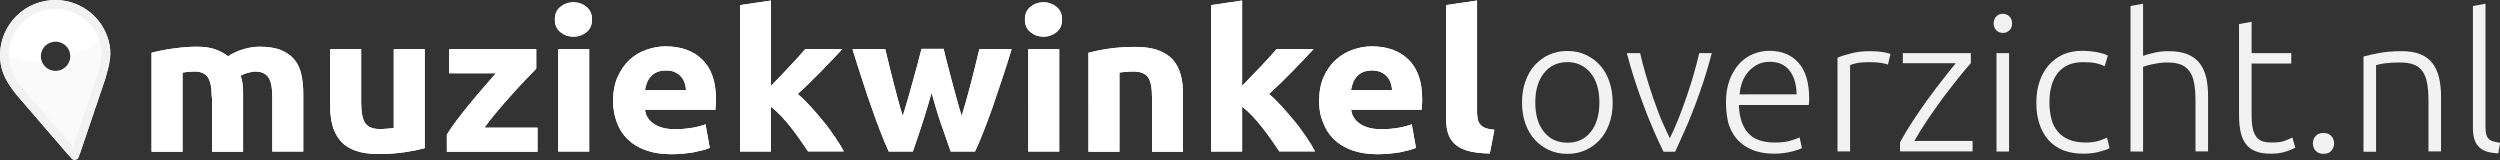 <?xml version="1.0" encoding="utf-8"?>
<!-- Generator: Adobe Illustrator 24.3.0, SVG Export Plug-In . SVG Version: 6.00 Build 0)  -->
<svg version="1.1" id="Layer_1" xmlns="http://www.w3.org/2000/svg" xmlns:xlink="http://www.w3.org/1999/xlink" x="0px" y="0px"
	 width="1412.1px" height="90.4px" viewBox="0 0 1412.1 90.4" style="enable-background:new 0 0 1412.1 90.4;" xml:space="preserve"
	>
<rect x="0" y="0" width="1412.1" height="90.4" fill="#333333" stroke="none"/>
<path style="fill:#F2F2F2;" d="M910.9,57.9c0,4.4-0.6,8.4-1.9,11.9c-1.3,3.6-3,6.6-5.3,9.1c-2.3,2.5-5,4.5-8.1,5.9
	c-3.1,1.4-6.5,2.1-10.3,2.1c-3.8,0-7.2-0.7-10.3-2.1c-3.1-1.4-5.8-3.4-8.1-5.9c-2.3-2.5-4.1-5.6-5.3-9.1c-1.3-3.6-1.9-7.6-1.9-11.9
	c0-4.4,0.6-8.4,1.9-11.9c1.3-3.6,3-6.7,5.3-9.2c2.3-2.5,5-4.5,8.1-5.9c3.1-1.4,6.5-2.1,10.3-2.1c3.8,0,7.2,0.7,10.3,2.1
	c3.1,1.4,5.8,3.4,8.1,5.9c2.3,2.5,4.1,5.6,5.3,9.2C910.2,49.5,910.9,53.5,910.9,57.9z M903.4,57.9c0-7-1.6-12.5-4.9-16.6
	c-3.3-4.1-7.7-6.2-13.2-6.2c-5.6,0-10,2.1-13.2,6.2c-3.3,4.1-4.9,9.7-4.9,16.6c0,7,1.6,12.5,4.9,16.6c3.3,4.1,7.7,6.1,13.2,6.1
	c5.6,0,10-2,13.2-6.1C901.8,70.4,903.4,64.8,903.4,57.9z"/>
<path style="fill:#F2F2F2;" d="M943.2,78.1c1.5-3.1,3.1-6.6,4.7-10.6c1.6-4,3.1-8.1,4.6-12.4c1.5-4.3,2.9-8.6,4.1-12.9
	c1.3-4.3,2.3-8.4,3.2-12.2h7.1c-1.3,5.1-2.8,10.1-4.4,15.1c-1.6,4.9-3.3,9.8-5.1,14.5c-1.8,4.7-3.6,9.3-5.6,13.7s-3.8,8.5-5.6,12.4
	h-6.6c-1.9-3.9-3.8-8-5.7-12.4c-1.9-4.4-3.7-8.9-5.5-13.7c-1.8-4.7-3.5-9.6-5.1-14.5c-1.6-5-3.1-10-4.4-15.1h7.5
	c0.9,3.8,1.9,7.9,3.2,12.2c1.3,4.3,2.6,8.6,4.1,12.9c1.5,4.3,3,8.4,4.6,12.4C940.1,71.5,941.7,75,943.2,78.1z"/>
<path style="fill:#F2F2F2;" d="M974.9,57.8c0-4.9,0.7-9.1,2.1-12.8c1.4-3.6,3.3-6.7,5.5-9.1c2.3-2.4,4.9-4.3,7.8-5.4
	c2.9-1.2,6-1.8,9.1-1.8c6.9,0,12.4,2.2,16.4,6.7c4.1,4.4,6.1,11.3,6.1,20.6c0,0.6,0,1.1-0.1,1.7c0,0.6-0.1,1.1-0.2,1.6h-39.4
	c0.2,6.8,1.9,12.1,5.1,15.7c3.2,3.7,8.3,5.5,15.2,5.5c3.8,0,6.9-0.4,9.1-1.1c2.2-0.7,3.9-1.3,4.9-1.8l1.3,6c-1,0.6-2.9,1.3-5.7,2
	s-6.1,1.2-9.8,1.2c-4.9,0-9.1-0.7-12.6-2.2c-3.5-1.4-6.3-3.4-8.6-6c-2.2-2.6-3.9-5.7-4.9-9.2C975.4,65.9,974.9,62,974.9,57.8z
	 M1014.8,53.3c-0.1-5.8-1.5-10.3-4.1-13.6c-2.6-3.2-6.3-4.8-11.1-4.8c-2.5,0-4.8,0.5-6.8,1.5c-2,1-3.7,2.4-5.2,4
	c-1.5,1.7-2.6,3.6-3.5,5.9c-0.8,2.2-1.3,4.6-1.5,7H1014.8z"/>
<path style="fill:#F2F2F2;" d="M1056.9,28.9c2.3,0,4.5,0.2,6.6,0.5c2.1,0.4,3.5,0.7,4.3,1.1l-1.4,6c-0.6-0.3-1.8-0.6-3.5-0.9
	c-1.8-0.3-4.1-0.5-7-0.5c-3,0-5.5,0.2-7.3,0.6c-1.8,0.4-3.1,0.8-3.6,1.1v48.7h-7.1V32.6c1.8-0.8,4.3-1.6,7.5-2.4
	C1048.5,29.3,1052.3,28.9,1056.9,28.9z"/>
<path style="fill:#F2F2F2;" d="M1113.2,35.7c-1.7,1.8-3.9,4.4-6.5,7.7c-2.7,3.3-5.5,7-8.6,11c-3,4.1-6,8.3-9,12.7
	c-3,4.4-5.6,8.6-7.8,12.5h32.9v5.9h-41v-5.1c1.9-3.5,4.2-7.4,7-11.7c2.8-4.2,5.6-8.4,8.6-12.5c3-4.1,5.9-8,8.8-11.6
	c2.8-3.6,5.2-6.6,7.1-8.9h-29.9V30h38.4V35.7z"/>
<path style="fill:#F2F2F2;" d="M1136.5,13.2c0,1.7-0.5,3-1.5,3.9c-1,1-2.2,1.5-3.7,1.5c-1.4,0-2.7-0.5-3.7-1.5c-1-1-1.5-2.3-1.5-3.9
	c0-1.6,0.5-3,1.5-3.9c1-1,2.2-1.5,3.7-1.5c1.4,0,2.7,0.5,3.7,1.5C1136,10.3,1136.5,11.6,1136.5,13.2z M1134.8,85.6h-7.1V30h7.1V85.6
	z"/>
<path style="fill:#F2F2F2;" d="M1176.7,86.8c-4.3,0-8.2-0.7-11.5-2c-3.3-1.4-6.1-3.3-8.3-5.9c-2.2-2.5-3.9-5.6-5-9.1
	c-1.2-3.6-1.7-7.5-1.7-11.8c0-4.4,0.6-8.4,1.8-11.9c1.2-3.6,2.9-6.7,5.2-9.3c2.2-2.6,5-4.6,8.1-6c3.2-1.4,6.8-2.1,10.7-2.1
	c3,0,5.9,0.3,8.5,0.8c2.6,0.5,4.7,1.1,6.1,1.9l-1.8,6c-1.4-0.7-3.1-1.3-4.9-1.7c-1.8-0.4-4.2-0.6-7.3-0.6c-6.2,0-10.9,2-14.2,6
	c-3.2,4-4.8,9.6-4.8,16.9c0,3.3,0.4,6.3,1.1,9.1c0.7,2.8,1.9,5.1,3.5,7.1c1.6,2,3.7,3.5,6.3,4.6c2.6,1.1,5.7,1.7,9.4,1.7
	c3,0,5.6-0.3,7.7-1c2.1-0.7,3.6-1.3,4.5-1.8l1.5,6c-1.3,0.7-3.3,1.4-6.1,2.1C1182.7,86.5,1179.8,86.8,1176.7,86.8z"/>
<path style="fill:#F2F2F2;" d="M1203.4,85.6V3.4l7.1-1.3v29.5c2.3-0.9,4.7-1.5,7.1-2c2.4-0.5,4.8-0.7,7.2-0.7c4.3,0,8,0.6,10.9,1.8
	c2.9,1.2,5.2,3,6.9,5.2c1.7,2.3,2.9,5,3.6,8.1c0.7,3.2,1,6.6,1,10.4v31.1h-7.1V56.8c0-3.9-0.3-7.3-0.8-10c-0.5-2.7-1.4-5-2.7-6.7
	c-1.3-1.7-3-3-5-3.7c-2.1-0.8-4.7-1.1-7.9-1.1c-1.2,0-2.6,0.1-4,0.3c-1.4,0.2-2.7,0.4-4,0.7c-1.2,0.3-2.3,0.5-3.3,0.8
	c-1,0.3-1.6,0.5-1.9,0.6v47.9H1203.4z"/>
<path style="fill:#F2F2F2;" d="M1271.8,30h22.4v5.9h-22.4v29.6c0,3.2,0.3,5.7,0.8,7.7c0.5,2,1.3,3.5,2.3,4.6c1,1.1,2.2,1.8,3.7,2.2
	c1.4,0.4,3,0.5,4.8,0.5c3,0,5.4-0.3,7.2-1c1.8-0.7,3.2-1.3,4.2-1.9l1.7,5.8c-1,0.6-2.8,1.4-5.3,2.2c-2.5,0.8-5.3,1.2-8.3,1.2
	c-3.5,0-6.4-0.4-8.7-1.3c-2.4-0.9-4.2-2.3-5.6-4.1c-1.4-1.8-2.4-4.1-3-6.8c-0.6-2.7-0.9-6-0.9-9.7V13.6l7.1-1.3V30z"/>
<path style="fill:#F2F2F2;" d="M1318.4,81c0,1.7-0.5,3-1.6,4.2c-1,1.1-2.5,1.7-4.4,1.7c-1.9,0-3.3-0.6-4.4-1.7
	c-1-1.1-1.6-2.5-1.6-4.2c0-1.6,0.5-3,1.6-4.2c1-1.1,2.5-1.7,4.4-1.7c1.9,0,3.3,0.6,4.4,1.7C1317.9,78,1318.4,79.4,1318.4,81z"/>
<path style="fill:#F2F2F2;" d="M1335.1,31.9c2.1-0.6,4.9-1.2,8.5-1.9c3.5-0.7,7.9-1.1,13-1.1c4.3,0,7.8,0.6,10.7,1.8
	c2.9,1.2,5.1,3,6.8,5.2c1.7,2.3,2.9,5,3.6,8.1c0.7,3.2,1.1,6.6,1.1,10.4v31.1h-7.1V56.8c0-3.9-0.3-7.3-0.8-10
	c-0.5-2.7-1.4-5-2.7-6.7c-1.3-1.7-2.9-3-5-3.7c-2.1-0.8-4.7-1.1-7.8-1.1c-3.3,0-6.2,0.2-8.6,0.5c-2.4,0.4-4,0.7-4.7,1v48.9h-7.1
	V31.9z"/>
<path style="fill:#F2F2F2;" d="M1411.1,86.6c-2.4-0.1-4.5-0.4-6.2-0.9c-1.8-0.5-3.3-1.4-4.5-2.5c-1.2-1.1-2.1-2.5-2.7-4.3
	c-0.6-1.8-0.9-4-0.9-6.6V3.4l7.1-1.3v69.9c0,1.7,0.2,3.1,0.5,4.1c0.3,1,0.8,1.9,1.5,2.5c0.7,0.6,1.5,1.1,2.6,1.3
	c1,0.3,2.3,0.5,3.7,0.8L1411.1,86.6z"/>
<g>
	<defs>
		<path id="SVGID_70_" d="M119.6,54.9c0-5.3-0.7-9-2.2-11.2c-1.5-2.2-3.9-3.3-7.5-3.3c-1.1,0-2.2,0.1-3.4,0.2
			c-1.2,0.1-2.3,0.2-3.4,0.4v44.7H85.6V29.8c1.5-0.4,3.2-0.8,5.2-1.2c2-0.4,4.1-0.8,6.4-1.1s4.5-0.6,6.9-0.8
			c2.4-0.2,4.7-0.3,6.9-0.3c4.5,0,8.1,0.5,10.9,1.6c2.8,1.1,5.1,2.3,6.9,3.8c2.5-1.7,5.4-3,8.7-4c3.3-1,6.3-1.4,9-1.4
			c4.9,0,9,0.6,12.2,1.9c3.2,1.3,5.7,3.1,7.6,5.4c1.9,2.3,3.2,5.1,3.9,8.4c0.7,3.2,1.1,6.8,1.1,10.8v32.7h-17.5V54.9
			c0-5.3-0.7-9-2.2-11.2c-1.5-2.2-3.9-3.3-7.5-3.3c-0.9,0-2.3,0.2-3.9,0.7c-1.7,0.4-3.1,1-4.2,1.7c0.5,1.7,0.9,3.5,1.1,5.3
			c0.2,1.9,0.2,3.9,0.2,6v31.6h-17.5V54.9z M239.9,83.7c-3,0.8-6.8,1.6-11.5,2.3s-9.7,1-14.8,1c-5.3,0-9.6-0.7-13.1-2
			c-3.5-1.3-6.3-3.2-8.3-5.6c-2-2.4-3.5-5.2-4.4-8.5c-0.9-3.3-1.3-6.9-1.3-10.9V27.8H204V58c0,5.3,0.7,9.1,2.2,11.4
			c1.5,2.3,4.3,3.5,8.4,3.5c1.3,0,2.6-0.1,4-0.2c1.4-0.1,2.7-0.2,3.8-0.4V27.8h17.5V83.7z M302.9,38.8c-1.4,1.5-3.3,3.4-5.7,5.9
			c-2.4,2.5-5,5.2-7.7,8.3c-2.8,3-5.5,6.2-8.3,9.5c-2.8,3.3-5.3,6.5-7.6,9.6h30v13.6h-51.2V76c1.6-2.6,3.6-5.5,5.9-8.5
			c2.3-3,4.7-6.1,7.3-9.2c2.5-3.1,5.1-6.1,7.6-9c2.5-2.9,4.8-5.5,6.9-7.9h-26.4V27.8h49.2V38.8z M334.4,11c0,3-1,5.4-3.1,7.1
			c-2.1,1.7-4.5,2.6-7.4,2.6s-5.3-0.9-7.4-2.6c-2.1-1.7-3.1-4.1-3.1-7.1c0-3,1-5.4,3.1-7.1c2.1-1.7,4.5-2.6,7.4-2.6s5.3,0.9,7.4,2.6
			C333.4,5.7,334.4,8,334.4,11z M332.8,85.6h-17.5V27.8h17.5V85.6z M346.3,57.1c0-5.1,0.8-9.6,2.5-13.5c1.7-3.8,3.9-7.1,6.6-9.6
			c2.7-2.6,5.9-4.5,9.5-5.8c3.6-1.3,7.2-2,11-2c8.8,0,15.7,2.5,20.8,7.5c5.1,5,7.7,12.4,7.7,22.2c0,1,0,2-0.1,3.1
			c-0.1,1.1-0.2,2.1-0.2,3h-39.8c0.4,3.4,2.1,6,5.1,8c3,2,7,3,12,3c3.2,0,6.4-0.3,9.5-0.8c3.1-0.5,5.6-1.2,7.6-2l2.4,13.3
			c-0.9,0.4-2.2,0.9-3.8,1.3c-1.6,0.4-3.3,0.8-5.2,1.2c-1.9,0.3-4,0.6-6.2,0.8c-2.2,0.2-4.4,0.3-6.6,0.3c-5.6,0-10.4-0.8-14.5-2.3
			c-4.1-1.5-7.5-3.6-10.2-6.3c-2.7-2.7-4.7-5.8-6-9.5C347,65.4,346.3,61.4,346.3,57.1z M387.5,50.9c-0.1-1.4-0.3-2.8-0.8-4.1
			c-0.4-1.3-1.1-2.5-2-3.5c-0.9-1-2-1.9-3.4-2.5c-1.4-0.7-3.1-1-5.1-1c-2,0-3.6,0.3-5.1,0.9c-1.4,0.6-2.6,1.4-3.5,2.5
			c-0.9,1-1.7,2.2-2.2,3.6c-0.5,1.4-0.9,2.7-1.1,4.1H387.5z M435.5,48.5c1.7-1.7,3.5-3.6,5.3-5.5c1.8-1.9,3.6-3.8,5.3-5.6
			c1.7-1.9,3.4-3.6,4.9-5.3c1.5-1.7,2.8-3.1,3.9-4.4h20.9c-4.2,4.5-8.2,8.7-12.2,12.8c-4,4.1-8.3,8.3-13,12.6c2.4,2,4.8,4.4,7.3,7.1
			c2.5,2.8,4.9,5.6,7.3,8.5c2.4,2.9,4.5,5.9,6.5,8.8c2,2.9,3.6,5.6,4.9,8h-20.2c-1.3-1.9-2.7-4-4.3-6.3c-1.6-2.3-3.3-4.6-5.1-6.9
			c-1.8-2.3-3.7-4.5-5.7-6.7c-2-2.1-4-3.9-5.9-5.4v25.4H418V2.9l17.5-2.6V48.5z M526.2,52.4c-1.6,5.6-3.2,11.1-5,16.6
			s-3.6,11-5.6,16.6H502c-1.4-3.1-3-6.7-4.6-11c-1.7-4.3-3.4-8.9-5.1-13.9c-1.8-5-3.6-10.3-5.4-16c-1.9-5.6-3.6-11.3-5.4-17h18.5
			c0.6,2.6,1.3,5.5,2.1,8.6c0.8,3.1,1.5,6.3,2.4,9.6c0.8,3.3,1.7,6.6,2.6,10c0.9,3.3,1.8,6.5,2.8,9.6c1-3.2,2-6.5,3-9.9
			c1-3.4,1.9-6.7,2.8-10c0.9-3.3,1.8-6.4,2.6-9.5c0.8-3,1.5-5.9,2.2-8.5H533c0.6,2.6,1.3,5.5,2.1,8.5c0.8,3,1.6,6.2,2.5,9.5
			c0.9,3.3,1.8,6.6,2.7,10c0.9,3.4,1.9,6.7,2.9,9.9c0.9-3.1,1.9-6.3,2.8-9.6c0.9-3.3,1.8-6.7,2.7-10c0.8-3.3,1.6-6.5,2.4-9.6
			c0.8-3.1,1.4-6,2.1-8.6h18.2c-1.7,5.7-3.5,11.4-5.4,17c-1.9,5.6-3.7,10.9-5.4,16c-1.8,5-3.5,9.7-5.2,13.9c-1.7,4.3-3.2,7.9-4.7,11
			h-13.7c-2-5.6-3.9-11.1-5.8-16.6S527.8,58,526.2,52.4z M599.9,11c0,3-1,5.4-3.1,7.1c-2.1,1.7-4.5,2.6-7.4,2.6
			c-2.8,0-5.3-0.9-7.4-2.6c-2.1-1.7-3.1-4.1-3.1-7.1c0-3,1-5.4,3.1-7.1c2.1-1.7,4.5-2.6,7.4-2.6c2.8,0,5.3,0.9,7.4,2.6
			C598.9,5.7,599.9,8,599.9,11z M598.3,85.6h-17.5V27.8h17.5V85.6z M614.8,29.8c3-0.8,6.8-1.6,11.5-2.3c4.7-0.7,9.7-1,14.8-1
			c5.3,0,9.6,0.6,13.1,1.9c3.5,1.3,6.3,3.1,8.3,5.4c2,2.3,3.5,5.1,4.4,8.4c0.9,3.2,1.3,6.8,1.3,10.8v32.7h-17.5V54.9
			c0-5.3-0.7-9-2.2-11.2c-1.5-2.2-4.3-3.3-8.4-3.3c-1.3,0-2.6,0.1-4,0.2c-1.4,0.1-2.7,0.2-3.8,0.4v44.7h-17.5V29.8z M701.6,48.5
			c1.7-1.7,3.5-3.6,5.3-5.5c1.8-1.9,3.6-3.8,5.4-5.6c1.7-1.9,3.3-3.6,4.9-5.3c1.5-1.7,2.8-3.1,3.9-4.4H742
			c-4.2,4.5-8.2,8.7-12.2,12.8c-4,4.1-8.3,8.3-13,12.6c2.4,2,4.8,4.4,7.3,7.1c2.5,2.8,4.9,5.6,7.3,8.5c2.4,2.9,4.5,5.9,6.5,8.8
			c2,2.9,3.6,5.6,4.9,8h-20.2c-1.3-1.9-2.7-4-4.3-6.3c-1.6-2.3-3.3-4.6-5.1-6.9c-1.8-2.3-3.7-4.5-5.7-6.7c-2-2.1-4-3.9-5.9-5.4v25.4
			h-17.5V2.9l17.5-2.6V48.5z M745.1,57.1c0-5.1,0.8-9.6,2.5-13.5c1.7-3.8,3.9-7.1,6.7-9.6c2.7-2.6,5.9-4.5,9.5-5.8
			c3.6-1.3,7.2-2,11-2c8.8,0,15.7,2.5,20.8,7.5c5.1,5,7.7,12.4,7.7,22.2c0,1,0,2-0.1,3.1c-0.1,1.1-0.2,2.1-0.2,3h-39.8
			c0.4,3.4,2.1,6,5.1,8c3,2,7,3,12,3c3.2,0,6.4-0.3,9.5-0.8c3.1-0.5,5.6-1.2,7.6-2l2.4,13.3c-0.9,0.4-2.2,0.9-3.8,1.3
			c-1.6,0.4-3.3,0.8-5.2,1.2c-1.9,0.3-4,0.6-6.2,0.8c-2.2,0.2-4.4,0.3-6.6,0.3c-5.6,0-10.4-0.8-14.5-2.3s-7.5-3.6-10.2-6.3
			c-2.7-2.7-4.7-5.8-6-9.5C745.7,65.4,745.1,61.4,745.1,57.1z M786.3,50.9c-0.1-1.4-0.3-2.8-0.8-4.1c-0.4-1.3-1.1-2.5-2-3.5
			c-0.9-1-2-1.9-3.4-2.5s-3.1-1-5.1-1c-2,0-3.6,0.3-5.1,0.9c-1.4,0.6-2.6,1.4-3.5,2.5c-0.9,1-1.7,2.2-2.2,3.6
			c-0.5,1.4-0.9,2.7-1.1,4.1H786.3z M841.5,86.7c-5.1-0.1-9.2-0.6-12.4-1.5s-5.7-2.3-7.5-4c-1.8-1.7-3.1-3.8-3.8-6.3
			c-0.7-2.5-1-5.2-1-8.3V2.9l17.5-2.6v63c0,1.5,0.1,2.8,0.4,4c0.2,1.2,0.7,2.2,1.4,3c0.7,0.8,1.6,1.5,2.9,2c1.3,0.5,2.9,0.8,5.1,1
			L841.5,86.7z"/>
	</defs>
	<use xlink:href="#SVGID_70_"  style="overflow:visible;fill:#FFFFFF;"/>
	<clipPath id="SVGID_4_">
		<use xlink:href="#SVGID_70_"  style="overflow:visible;"/>
	</clipPath>
	<rect x="83.8" y="-8" style="clip-path:url(#SVGID_4_);fill:#FFFFFF;" width="760.2" height="103.4"/>
</g>
<g>
	<path style="fill:#FFFFFF;" d="M25.8,0.5c-17,3-28.3,19.2-25.3,36.2c1.2,6.6,5.1,12,8.8,16.8L38.2,87c2.2,2.5,6.3,1.7,7.3-1.4
		l13.9-41.1c1.6-6,3.7-12.1,2.5-18.8C59,8.8,42.8-2.5,25.8,0.5z M34.4,39.5c-5.6,2.1-11.4-2-11.3-7.9c0-3.3,2.2-6.4,5.3-7.5
		c5.6-2.1,11.4,2,11.3,7.9C39.6,35.3,37.5,38.3,34.4,39.5z"/>
	<path style="opacity:0.15;fill:#DDDDDD;" d="M57.7,26.1c-0.3-1.4-0.6-2.8-1.1-4.2c-4.9,4.5-10.6,8-17,10.2
		c-0.2,4.4-3.8,7.9-8.3,7.9c-3.4,0-6.4-2.1-7.6-5.1c-6.7,0.1-13.2-1.2-19.3-3.7c0,1.4,0.2,2.7,0.4,4.1c0.7,4,2.3,7.7,4.6,10.9
		l32.1,37.3l14.1-41.4C57,37.3,58.7,31.6,57.7,26.1z"/>
	<g>
		<path style="fill:#F2F2F2;" d="M31.3,5C44,5,54.9,14.1,57.1,26.7c0.9,4.9-0.5,9.7-1.9,14.8c-0.1,0.5-0.3,1-0.4,1.6L41.2,82.8
			L13.1,50.2c-3.3-3.9-6.7-8.7-7.7-14.4c-2.5-14.2,7-27.9,21.3-30.4C28.2,5.1,29.8,5,31.3,5 M31.3,0c-1.8,0-3.6,0.2-5.5,0.5
			c-17,3-28.3,19.2-25.3,36.2c1.2,6.6,4.9,12,8.8,16.8l31.1,36.1c0.5,0.6,1.2,0.8,1.8,0.8c1,0,1.9-0.6,2.3-1.6l15-44.2
			c1.7-6.1,3.7-12.1,2.5-18.8C59.3,10.7,46.2,0,31.3,0L31.3,0z"/>
	</g>
</g>
</svg>
